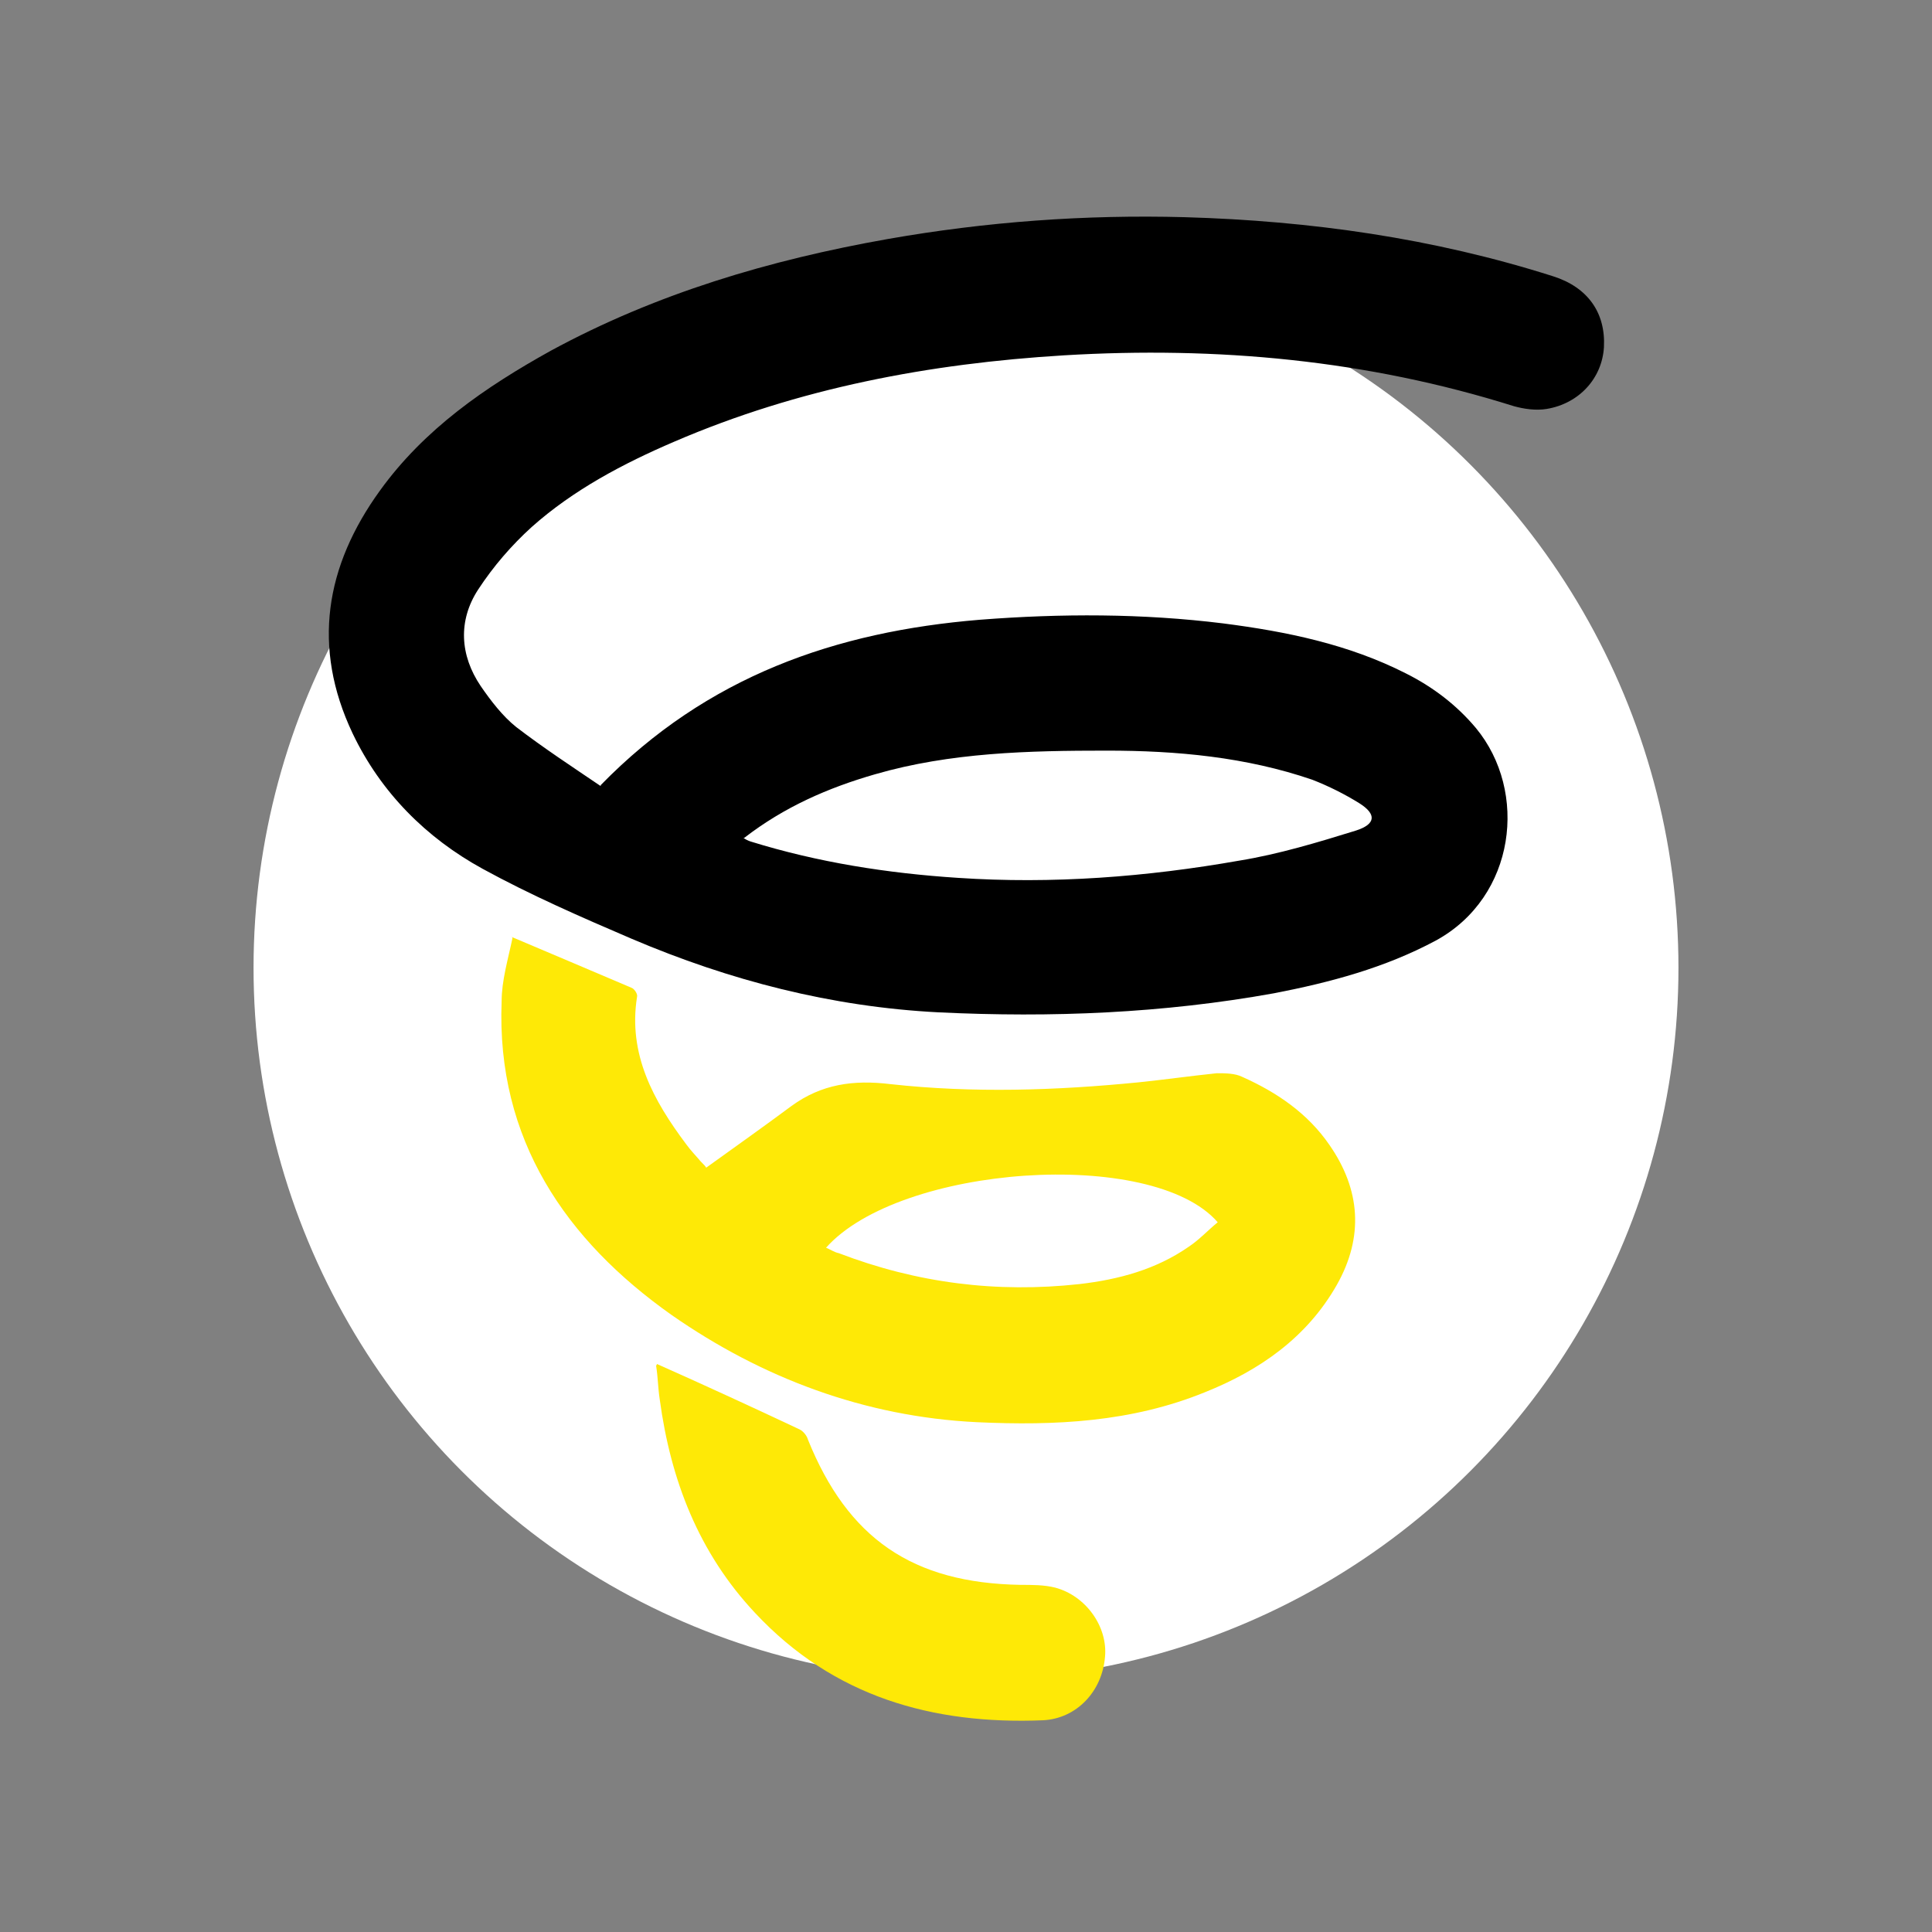 <?xml version="1.0" encoding="UTF-8"?>
<svg xmlns="http://www.w3.org/2000/svg" id="Ebene_1" data-name="Ebene 1" version="1.1" viewBox="0 0 212.6 212.6">
  <rect x="0" y="0" width="212.6" height="212.6" fill="#808080" stroke="none"/>
  <defs>
    <style>
      .cls-1 {
        fill: #fee906;
      }

      .cls-1, .cls-2, .cls-3 {
        stroke-width: 0px;
      }

      .cls-2 {
        fill: #000;
      }

      .cls-3 {
        fill: #fff;
      }
    </style>
  </defs>
  <circle class="cls-3" cx="106.3" cy="106.5" r="78.4"></circle>
  <g id="_7Nqunq.tif" data-name="7Nqunq.tif">
    <path class="cls-2" d="M66.1,86.4c11.7-12,25.9-16.9,41.7-18.2,9-.7,17.9-.7,26.8.4,7,.9,13.8,2.3,20.1,5.5,3,1.5,5.6,3.5,7.7,6,5.8,7,4.4,18.6-4.4,23.4-5.6,3-11.6,4.6-17.8,5.8-12.2,2.2-24.5,2.7-36.9,2.1-11.8-.6-23-3.5-33.8-8.1-5.6-2.4-11.1-4.8-16.4-7.7-6.2-3.4-11.2-8.4-14.3-14.9-4.5-9.5-3-18.4,3-26.7,4.9-6.8,11.6-11.4,18.8-15.4,11.6-6.3,24.1-10,37.1-12.3,10.8-1.9,21.7-2.7,32.7-2.4,13.8.4,27.3,2.3,40.5,6.5,3.8,1.2,5.8,4,5.6,7.8-.2,3.4-2.7,6.2-6.3,6.8-1.2.2-2.5,0-3.6-.3-16.2-5.1-32.7-6.6-49.5-5.6-14.8.9-29.2,3.6-42.9,9.5-5.6,2.4-11.1,5.3-15.7,9.4-2.2,2-4.2,4.3-5.9,6.9-2.2,3.4-2,7.2.3,10.6,1.1,1.6,2.4,3.3,3.9,4.5,3,2.3,6.2,4.4,9.3,6.5ZM81.8,92.2c.3.2.5.3.8.4,7.4,2.3,15.1,3.5,22.8,4,10.4.7,20.8-.1,31-1.9,4.3-.7,8.6-2,12.8-3.3,2.2-.7,2.3-1.8.4-3-1.6-1-3.4-1.9-5.2-2.6-7.3-2.5-14.9-3.2-22.6-3.2-8.6,0-17.2.2-25.5,2.6-5.2,1.5-10,3.6-14.4,7Z"></path>
  </g>
  <path class="cls-1" d="M56.3,103.1c4.7,2,9,3.8,13.2,5.6.3.1.7.7.6,1-1,6.3,1.8,11.4,5.4,16.2.5.7,1.1,1.3,1.6,1.9.3.3.6.6.6.7,3.2-2.3,6.3-4.5,9.4-6.8,3.3-2.4,6.8-2.9,10.9-2.4,9.1,1,18.2.7,27.3-.2,2.9-.3,5.7-.7,8.6-1,.9,0,2,0,2.8.4,3.8,1.7,7.2,4,9.6,7.5,3.4,4.9,3.8,10.1.8,15.4-3.3,5.8-8.5,9.4-14.5,11.8-8.1,3.3-16.5,3.7-25.1,3.3-12.4-.6-23.7-4.9-33.6-11.8-11.6-8.2-19.3-19.3-18.7-34.5,0-2.3.7-4.6,1.2-7ZM90.9,137.3c.5.2.9.5,1.4.6,8.6,3.3,17.4,4.4,26.5,3.4,4.3-.5,8.4-1.6,12-4.1,1.2-.8,2.1-1.8,3.2-2.7-7.2-8.3-35-6.3-43.1,2.8Z"></path>
  <path class="cls-1" d="M72.3,150.1c5.4,2.4,10.6,4.8,15.7,7.2.4.2.8.7.9,1.1,4.4,10.9,11.5,15.8,23.4,16,1.3,0,2.6,0,3.8.3,3.4.9,5.8,4.3,5.5,7.6-.3,3.8-3.1,6.8-6.8,7-12.2.5-23.1-2.6-31.7-11.8-6.2-6.6-9.3-14.6-10.5-23.5-.2-1.3-.2-2.5-.4-3.7Z"></path>
</svg>
